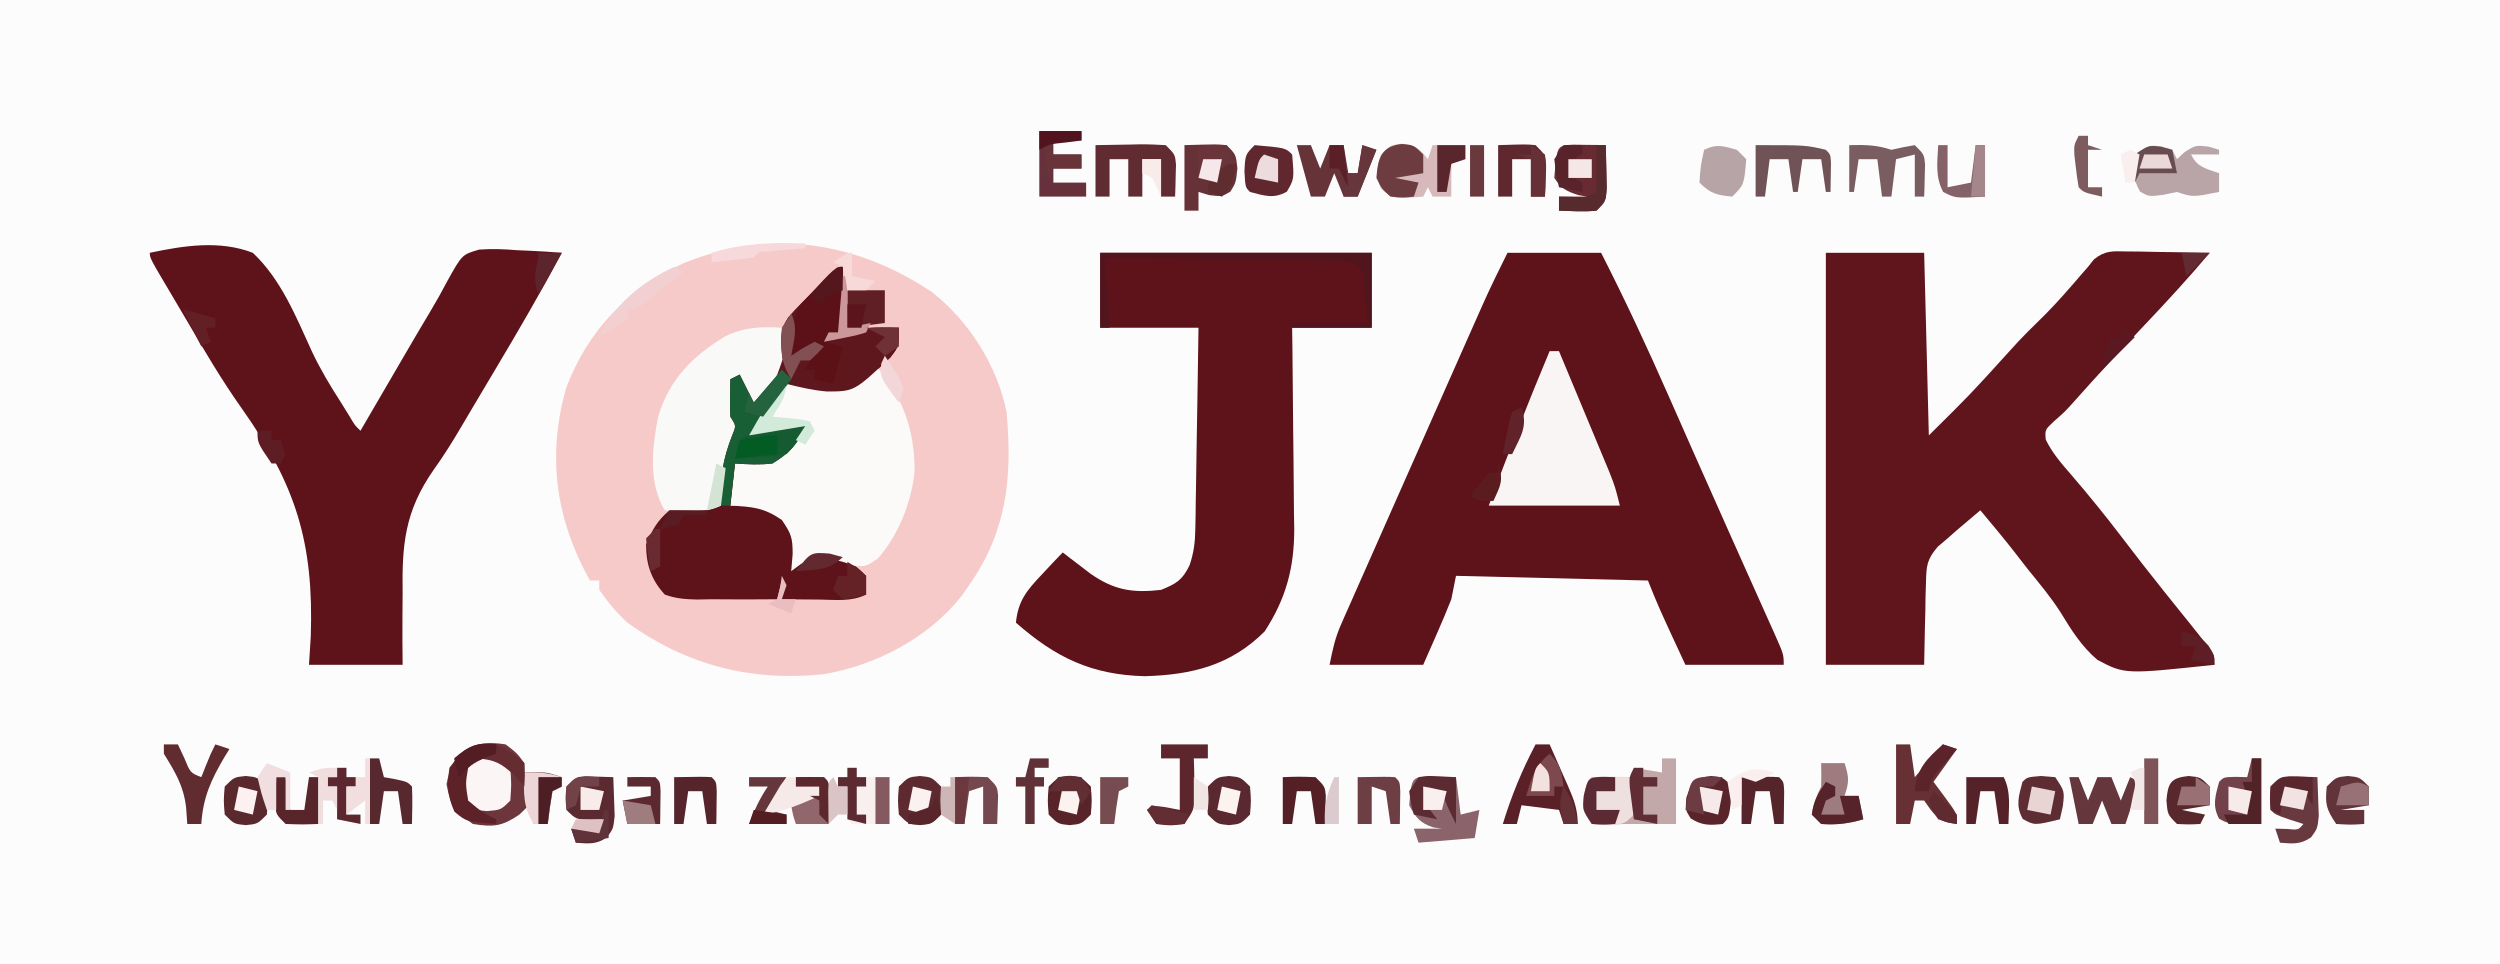 <?xml version="1.0" encoding="UTF-8"?>
<svg version="1.1" xmlns="http://www.w3.org/2000/svg" width="534" height="206">
<rect width="100%" height="100%" fill="#808080" stroke="none"/>
<path d="M0 0 C176.22 0 352.44 0 534 0 C534 67.98 534 135.96 534 206 C357.78 206 181.56 206 0 206 C0 138.02 0 70.04 0 0 Z " fill="#FDFCFC" transform="translate(0,0)"/>
<path d="M0 0 C7.937 6.24 13.962 15.745 15.941 25.629 C17.204 39.504 16.071 51.047 7.941 62.629 C7.127 63.793 7.127 63.793 6.297 64.98 C-0.717 73.874 -11.935 79.728 -23.059 81.629 C-38.525 83.283 -52.328 79.763 -65.059 70.629 C-67.459 68.395 -69.153 66.329 -71.059 63.629 C-71.059 62.969 -71.059 62.309 -71.059 61.629 C-71.719 61.629 -72.379 61.629 -73.059 61.629 C-80.35 48.549 -82.24 35.161 -78.16 20.578 C-73.571 8.29 -64.922 -0.689 -53.133 -6.117 C-34.812 -13.59 -16.452 -10.957 0 0 Z " fill="#F7CACA" transform="translate(199.059,62.371)"/>
<path d="M0 0 C6.6 0 13.2 0 20 0 C25.134 10.084 29.882 20.269 34.438 30.625 C35.123 32.177 35.808 33.729 36.494 35.281 C37.562 37.698 38.631 40.115 39.697 42.533 C42.313 48.457 44.951 54.371 47.598 60.281 C48.706 62.76 49.815 65.24 50.923 67.719 C51.639 69.319 52.357 70.919 53.076 72.519 C54.075 74.743 55.069 76.969 56.062 79.195 C56.362 79.858 56.661 80.521 56.969 81.204 C59 85.772 59 85.772 59 88 C52.07 88 45.14 88 38 88 C32.25 75.625 32.25 75.625 30 70 C9.705 69.505 9.705 69.505 -11 69 C-11.33 70.65 -11.66 72.3 -12 74 C-12.981 76.47 -13.986 78.887 -15.062 81.312 C-16.517 84.623 -16.517 84.623 -18 88 C-24.6 88 -31.2 88 -38 88 C-37.314 84.569 -36.835 82.284 -35.488 79.24 C-35.179 78.534 -34.87 77.829 -34.551 77.102 C-34.044 75.967 -34.044 75.967 -33.527 74.809 C-33.172 74.002 -32.817 73.196 -32.451 72.366 C-31.285 69.721 -30.111 67.079 -28.938 64.438 C-28.127 62.605 -27.317 60.771 -26.508 58.938 C-24.422 54.22 -22.331 49.504 -20.238 44.79 C-18.649 41.208 -17.064 37.625 -15.48 34.042 C-13.676 29.965 -11.869 25.889 -10.062 21.812 C-9.724 21.049 -9.386 20.286 -9.038 19.5 C-8.08 17.339 -7.121 15.179 -6.16 13.02 C-5.883 12.393 -5.605 11.767 -5.32 11.121 C-3.641 7.353 -1.848 3.696 0 0 Z " fill="#5E1219" transform="translate(322,54)"/>
<path d="M0 0 C6.93 0 13.86 0 21 0 C21.33 12.87 21.66 25.74 22 39 C30.987 30.104 30.987 30.104 39.359 20.859 C41.781 18.115 44.404 15.586 47.012 13.02 C49.619 10.371 52.044 7.587 54.457 4.762 C54.966 4.18 55.475 3.599 56 3 C56.417 2.475 56.834 1.949 57.264 1.408 C59.669 -0.542 61.257 -0.344 64.324 -0.293 C65.352 -0.283 66.38 -0.274 67.439 -0.264 C69.047 -0.226 69.047 -0.226 70.688 -0.188 C72.313 -0.167 72.313 -0.167 73.971 -0.146 C76.648 -0.111 79.324 -0.062 82 0 C77.558 5.271 72.935 10.317 68.188 15.312 C62.979 20.816 57.819 26.345 52.797 32.02 C51 34 51 34 48.703 36.012 C46.799 37.806 46.799 37.806 46.973 39.91 C48.402 42.818 50.311 44.992 52.438 47.438 C56.129 51.743 59.691 56.111 63.125 60.625 C66.104 64.534 69.109 68.418 72.188 72.25 C72.82 73.039 73.453 73.828 74.105 74.641 C75.419 76.277 76.735 77.912 78.051 79.547 C78.694 80.356 79.337 81.166 80 82 C80.578 82.722 81.155 83.444 81.75 84.188 C83 86 83 86 83 88 C63.865 90.038 63.865 90.038 58.008 86.95 C54.688 84.14 52.445 80.607 50.208 76.913 C48.111 73.593 45.589 70.612 43.125 67.562 C42.25 66.44 41.378 65.317 40.508 64.191 C38.074 61.068 35.55 58.029 33 55 C31.915 55.914 30.832 56.832 29.75 57.75 C29.147 58.26 28.543 58.771 27.922 59.297 C27.288 59.859 26.653 60.421 26 61 C25.313 61.583 24.626 62.167 23.918 62.768 C21.568 65.503 21.47 66.86 21.391 70.422 C21.342 71.959 21.342 71.959 21.293 73.527 C21.272 75.123 21.272 75.123 21.25 76.75 C21.206 78.368 21.206 78.368 21.16 80.02 C21.09 82.679 21.042 85.34 21 88 C14.07 88 7.14 88 0 88 C0 58.96 0 29.92 0 0 Z " fill="#60151C" transform="translate(390,54)"/>
<path d="M0 0 C19.14 0 38.28 0 58 0 C58 5.28 58 10.56 58 16 C52.39 16 46.78 16 41 16 C41.021 17.523 41.042 19.046 41.063 20.615 C41.136 26.299 41.182 31.983 41.22 37.667 C41.24 40.121 41.267 42.575 41.302 45.029 C41.351 48.569 41.373 52.108 41.391 55.648 C41.411 56.734 41.432 57.82 41.453 58.939 C41.456 67.286 39.701 73.859 35.125 80.875 C27.862 88.138 19.577 90.142 9.562 90.438 C-1.85 90.162 -9.512 86.461 -18 79 C-17.532 74.281 -15.651 72.082 -12.438 68.688 C-11.198 67.363 -11.198 67.363 -9.934 66.012 C-9.296 65.348 -8.657 64.684 -8 64 C-7.469 64.41 -6.938 64.82 -6.391 65.242 C-5.684 65.781 -4.978 66.32 -4.25 66.875 C-3.554 67.409 -2.858 67.942 -2.141 68.492 C2.919 72.056 6.88 72.699 13 72 C16.29 70.67 17.57 69.894 19.109 66.698 C20.007 63.978 20.274 61.878 20.319 59.026 C20.339 58.066 20.359 57.105 20.379 56.115 C20.391 55.091 20.402 54.067 20.414 53.012 C20.433 51.953 20.453 50.895 20.473 49.805 C20.532 46.432 20.579 43.06 20.625 39.688 C20.663 37.398 20.702 35.108 20.742 32.818 C20.84 27.212 20.919 21.606 21 16 C14.07 16 7.14 16 0 16 C0 10.72 0 5.44 0 0 Z " fill="#5E1219" transform="translate(235,54)"/>
<path d="M0 0 C7.254 -1.537 14.928 -2.739 22 0 C28.015 5.644 31.231 13.639 34.606 21.033 C36.404 24.86 38.524 28.39 40.812 31.938 C41.417 32.916 42.022 33.894 42.645 34.902 C43.834 36.904 43.834 36.904 45 38 C45.484 37.169 45.967 36.337 46.465 35.481 C48.285 32.354 50.109 29.229 51.934 26.104 C52.718 24.76 53.502 23.415 54.284 22.069 C56.154 18.854 58.036 15.648 59.952 12.459 C61.217 10.351 62.389 8.254 63.529 6.07 C66.692 0.383 66.692 0.383 70.335 -0.684 C73.077 -0.888 75.636 -0.791 78.375 -0.562 C79.302 -0.522 80.229 -0.481 81.184 -0.439 C83.461 -0.334 85.728 -0.186 88 0 C83.528 8.408 78.744 16.61 73.869 24.788 C72.632 26.864 71.398 28.941 70.164 31.02 C69.76 31.698 69.357 32.376 68.941 33.074 C68.133 34.434 67.328 35.796 66.528 37.16 C64.674 40.3 62.786 43.355 60.651 46.312 C54.437 55.234 53.85 62.309 54 72.812 C53.992 74.295 53.98 75.777 53.965 77.26 C53.929 80.843 53.966 84.414 54 88 C47.4 88 40.8 88 34 88 C34.125 86.015 34.25 84.03 34.379 81.984 C35.056 61.873 31.183 49.527 19.615 33.21 C15.384 27.231 11.688 20.964 8.003 14.638 C6.954 12.84 5.893 11.05 4.828 9.262 C0 1.132 0 1.132 0 0 Z " fill="#5E1219" transform="translate(32,54)"/>
<path d="M0 0 C0.027 1.771 0.046 3.542 0.062 5.312 C0.074 6.299 0.086 7.285 0.098 8.301 C0 11 0 11 -1 14 C0.974 14.095 0.974 14.095 2.688 13.5 C5.81 12.825 8.816 12.939 12 13 C12 17 12 17 10.164 19.359 C2.466 26.608 2.466 26.608 -3.375 26.625 C-6.399 26.359 -9.03 25.742 -12 25 C-14.31 28.3 -16.62 31.6 -19 35 C-17.515 34.505 -17.515 34.505 -16 34 C-14.606 33.933 -13.208 33.915 -11.812 33.938 C-10.554 33.958 -9.296 33.979 -8 34 C-9.507 37.836 -11.484 39.86 -15 42 C-17.761 42.328 -20.203 42.19 -23 42 C-23.33 44.97 -23.66 47.94 -24 51 C-22.175 50.845 -22.175 50.845 -20.312 50.688 C-16.597 50.661 -16.129 50.893 -13.062 53.438 C-12.382 54.283 -11.701 55.129 -11 56 C-10.505 56.495 -10.505 56.495 -10 57 C-9.959 59.333 -9.958 61.667 -10 64 C-9.464 63.484 -8.928 62.969 -8.375 62.438 C-6 61 -6 61 -3.062 61.062 C0.455 62.139 2.439 63.364 5 66 C5 67.32 5 68.64 5 70 C1.812 71.594 -1.629 71.102 -5.125 71.062 C-5.879 71.058 -6.633 71.053 -7.41 71.049 C-9.273 71.037 -11.137 71.019 -13 71 C-13 69.68 -13 68.36 -13 67 C-13.33 68.32 -13.66 69.64 -14 71 C-18.668 71.061 -23.332 71.044 -28 71 C-29.493 71.029 -29.493 71.029 -31.016 71.059 C-33.58 71.001 -35.59 70.883 -38 70 C-40.902 66.839 -42 63.565 -42 59.312 C-40.6 56.076 -39.73 54.34 -37 52 C-33.337 51.277 -29.728 51.071 -26 51 C-26.062 49.866 -26.124 48.731 -26.188 47.562 C-26.218 43.273 -25.113 39.849 -23.559 35.883 C-22.748 33.935 -22.748 33.935 -24 32 C-24.134 29.328 -24.043 26.677 -24 24 C-23.34 23.67 -22.68 23.34 -22 23 C-21.01 24.98 -20.02 26.96 -19 29 C-14.634 25.111 -14.634 25.111 -12.848 19.812 C-12.919 19.07 -12.989 18.328 -13.062 17.562 C-13.284 14.611 -13.229 13.367 -11.641 10.824 C-9.839 8.78 -7.972 6.878 -6 5 C-5.041 4 -4.083 3 -3.125 2 C-1 0 -1 0 0 0 Z " fill="#5E131A" transform="translate(180,57)"/>
<path d="M0 0 C5.905 6.719 8.43 14.053 8.348 22.879 C7.613 29.474 4.899 36.271 0.5 41.312 C-2 43 -2 43 -4.438 42.875 C-5.283 42.586 -6.129 42.297 -7 42 C-11.558 40.854 -11.558 40.854 -15.875 42.438 C-16.576 42.953 -17.277 43.469 -18 44 C-17.897 42.783 -17.794 41.566 -17.688 40.312 C-17.706 36.868 -17.956 36.064 -20 33.062 C-23.87 30.402 -26.353 30.236 -31 30 C-30.505 25.545 -30.505 25.545 -30 21 C-28.804 20.938 -27.608 20.876 -26.375 20.812 C-21.565 20.231 -19.387 18.387 -16 15 C-15.67 14.34 -15.34 13.68 -15 13 C-18.96 13.66 -22.92 14.32 -27 15 C-24.616 10.658 -22.219 6.794 -19 3 C-18.163 3.238 -18.163 3.238 -17.309 3.48 C-13.22 4.401 -9.157 4.517 -5 4 C-1.913 2.205 -1.913 2.205 0 0 Z " fill="#FBFAF9" transform="translate(187,78)"/>
<path d="M0 0 C0.847 3.075 1.305 5.812 1 9 C-0.944 12.1 -3.308 14.537 -6 17 C-7.333 15 -8.667 13 -10 11 C-10.237 16.113 -10.237 16.113 -9.312 21.062 C-8.869 23.813 -10.071 25.615 -11.238 28.055 C-12.078 30.2 -12.345 32.086 -12.562 34.375 C-12.779 36.169 -12.779 36.169 -13 38 C-15.525 39.262 -17.312 39.099 -20.125 39.062 C-21.035 39.053 -21.945 39.044 -22.883 39.035 C-23.581 39.024 -24.28 39.012 -25 39 C-28.583 33.052 -27.689 25.568 -26.418 18.984 C-23.964 10.961 -19.186 6.165 -12.105 1.844 C-8.074 -0.122 -4.415 -0.27 0 0 Z " fill="#F9FAF8" transform="translate(167,70)"/>
<path d="M0 0 C0.027 1.771 0.046 3.542 0.062 5.312 C0.074 6.299 0.086 7.285 0.098 8.301 C0 11 0 11 -1 14 C0.974 14.095 0.974 14.095 2.688 13.5 C5.81 12.825 8.816 12.939 12 13 C12 17 12 17 10.164 19.359 C2.466 26.608 2.466 26.608 -3.375 26.625 C-6.399 26.359 -9.03 25.742 -12 25 C-14.31 28.3 -16.62 31.6 -19 35 C-17.515 34.505 -17.515 34.505 -16 34 C-14.606 33.933 -13.208 33.915 -11.812 33.938 C-10.554 33.958 -9.296 33.979 -8 34 C-9.507 37.836 -11.484 39.86 -15 42 C-17.761 42.328 -20.203 42.19 -23 42 C-23.33 44.97 -23.66 47.94 -24 51 C-24.66 51 -25.32 51 -26 51 C-26.31 45.308 -25.64 41.193 -23.559 35.883 C-22.748 33.935 -22.748 33.935 -24 32 C-24.134 29.328 -24.043 26.677 -24 24 C-23.34 23.67 -22.68 23.34 -22 23 C-21.01 24.98 -20.02 26.96 -19 29 C-14.634 25.111 -14.634 25.111 -12.848 19.812 C-12.919 19.07 -12.989 18.328 -13.062 17.562 C-13.284 14.611 -13.229 13.367 -11.641 10.824 C-9.839 8.78 -7.972 6.878 -6 5 C-5.041 4 -4.083 3 -3.125 2 C-1 0 -1 0 0 0 Z " fill="#5E171D" transform="translate(180,57)"/>
<path d="M0 0 C0.66 0 1.32 0 2 0 C3.694 4.055 5.385 8.112 7.072 12.17 C7.646 13.55 8.221 14.929 8.798 16.308 C9.627 18.293 10.452 20.279 11.277 22.266 C11.775 23.46 12.272 24.654 12.785 25.884 C14 29 14 29 15 33 C5.76 33 -3.48 33 -13 33 C-8.898 21.894 -4.569 10.921 0 0 Z " fill="#FAF5F5" transform="translate(331,75)"/>
<path d="M0 0 C2.438 1.875 2.438 1.875 4 4 C4 4.66 4 5.32 4 6 C5.145 5.969 5.145 5.969 6.312 5.938 C9 6 9 6 12 7 C12 7.66 12 8.32 12 9 C11.01 9.495 11.01 9.495 10 10 C9.593 12.322 9.256 14.657 9 17 C8.01 17 7.02 17 6 17 C5.67 15.68 5.34 14.36 5 13 C4.319 13.66 3.639 14.32 2.938 15 C-0.763 17.519 -2.603 17.707 -7 17 C-10.692 14.408 -11.829 12.959 -12.625 8.5 C-11.339 1.301 -7.037 -1.152 0 0 Z " fill="#6C363C" transform="translate(108,159)"/>
<path d="M0 0 C0.99 0 1.98 0 3 0 C3 4.62 3 9.24 3 14 C-0.667 14 -4.333 14 -8 14 C-9.176 14.062 -10.351 14.124 -11.562 14.188 C-13.264 14.095 -13.264 14.095 -15 14 C-17 11 -17 11 -16.688 7.875 C-16 5 -16 5 -15 4 C-13.481 3.928 -11.958 3.916 -10.438 3.938 C-9.611 3.947 -8.785 3.956 -7.934 3.965 C-7.296 3.976 -6.657 3.988 -6 4 C-6 3.34 -6 2.68 -6 2 C-3.03 2.495 -3.03 2.495 0 3 C0 2.01 0 1.02 0 0 Z " fill="#C2A8A9" transform="translate(355,162)"/>
<path d="M0 0 C0.66 0.66 1.32 1.32 2 2 C-0.64 5.63 -3.28 9.26 -6 13 C-5.01 12.67 -4.02 12.34 -3 12 C-1.606 11.933 -0.208 11.915 1.188 11.938 C3.075 11.968 3.075 11.968 5 12 C3.493 15.836 1.516 17.86 -2 20 C-4.761 20.328 -7.203 20.19 -10 20 C-10.33 22.97 -10.66 25.94 -11 29 C-11.66 29 -12.32 29 -13 29 C-13.31 23.308 -12.64 19.193 -10.559 13.883 C-9.748 11.935 -9.748 11.935 -11 10 C-11.134 7.328 -11.043 4.677 -11 2 C-10.34 1.67 -9.68 1.34 -9 1 C-8.01 2.98 -7.02 4.96 -6 7 C-4.02 4.69 -2.04 2.38 0 0 Z " fill="#195F35" transform="translate(167,79)"/>
<path d="M0 0 C2.955 0.36 3.751 1.025 5.562 3.312 C5.893 2.322 6.223 1.333 6.562 0.312 C8.873 0.312 11.182 0.312 13.562 0.312 C13.562 1.302 13.562 2.292 13.562 3.312 C12.572 3.312 11.582 3.312 10.562 3.312 C10.562 5.952 10.562 8.592 10.562 11.312 C9.242 11.312 7.923 11.312 6.562 11.312 C6.232 10.652 5.902 9.992 5.562 9.312 C5.232 9.973 4.902 10.633 4.562 11.312 C-1.863 11.797 -1.863 11.797 -4.438 9.625 C-5.701 6.704 -5.458 5.295 -4.438 2.312 C-2.438 0.312 -2.438 0.312 0 0 Z " fill="#D7B8BB" transform="translate(299.438,30.688)"/>
<path d="M0 0 C0.784 0.247 1.567 0.495 2.375 0.75 C2.705 1.41 3.035 2.07 3.375 2.75 C3.932 2.234 4.489 1.719 5.062 1.188 C7.375 -0.25 7.375 -0.25 10.125 0.062 C11.239 0.403 11.239 0.403 12.375 0.75 C12.375 1.08 12.375 1.41 12.375 1.75 C10.395 1.75 8.415 1.75 6.375 1.75 C7.767 4.534 9.531 4.729 12.375 5.75 C12.375 7.07 12.375 8.39 12.375 9.75 C6.75 10.875 6.75 10.875 3.375 9.75 C2.385 9.956 1.395 10.162 0.375 10.375 C-2.625 10.75 -2.625 10.75 -4.5 9.688 C-6.117 6.902 -6.028 4.907 -5.625 1.75 C-2.625 -0.25 -2.625 -0.25 0 0 Z " fill="#B9A5A8" transform="translate(461.625,31.25)"/>
<path d="M0 0 C2.051 0.033 4.102 0.065 6.152 0.098 C6.482 2.738 6.812 5.378 7.152 8.098 C8.472 7.768 9.792 7.438 11.152 7.098 C10.822 9.078 10.492 11.058 10.152 13.098 C4.212 13.593 4.212 13.593 -1.848 14.098 C-2.178 13.108 -2.508 12.118 -2.848 11.098 C-0.868 11.098 1.112 11.098 3.152 11.098 C2.554 11.015 1.956 10.933 1.34 10.848 C-1.555 9.855 -2.428 8.788 -3.848 6.098 C-3.297 0.174 -3.297 0.174 0 0 Z " fill="#8A646A" transform="translate(304.848,165.902)"/>
<path d="M0 0 C0.99 0 1.98 0 3 0 C4.007 2.268 5.006 4.539 6 6.812 C6.286 7.455 6.572 8.098 6.867 8.76 C8.137 11.678 9 13.783 9 17 C8.01 17 7.02 17 6 17 C5.67 16.01 5.34 15.02 5 14 C2.36 13.67 -0.28 13.34 -3 13 C-3.33 14.32 -3.66 15.64 -4 17 C-4.99 17 -5.98 17 -7 17 C-5.167 11.001 -2.927 5.551 0 0 Z " fill="#592027" transform="translate(328,159)"/>
<path d="M0 0 C1.236 0.017 1.236 0.017 2.496 0.035 C3.322 0.044 4.149 0.053 5 0.062 C5.638 0.074 6.276 0.086 6.934 0.098 C6.987 2.056 7.026 4.014 7.059 5.973 C7.082 7.063 7.105 8.154 7.129 9.277 C6.934 12.098 6.934 12.098 4.934 14.098 C2.245 14.368 -0.358 14.185 -3.066 14.098 C-3.066 13.108 -3.066 12.118 -3.066 11.098 C-1.086 11.098 0.894 11.098 2.934 11.098 C2.036 10.943 2.036 10.943 1.121 10.785 C-1.489 9.965 -2.561 9.395 -4.066 7.098 C-3.512 0.166 -3.512 0.166 0 0 Z " fill="#682B32" transform="translate(336.066,30.902)"/>
<path d="M0 0 C0.027 1.771 0.046 3.542 0.062 5.312 C0.074 6.299 0.086 7.285 0.098 8.301 C0 11 0 11 -1 14 C-2.523 15.387 -2.523 15.387 -4.375 16.688 C-4.981 17.124 -5.587 17.561 -6.211 18.012 C-8 19 -8 19 -11 19 C-11.298 13.927 -11.137 11.047 -8 7 C-1.528 0 -1.528 0 0 0 Z " fill="#5C1119" transform="translate(180,57)"/>
<path d="M0 0 C6.836 -0.195 6.836 -0.195 9 0 C11 2 11 2 11.312 4.938 C11 8 11 8 9.812 9.938 C8 11 8 11 5.312 10.688 C4.549 10.461 3.786 10.234 3 10 C3 11.32 3 12.64 3 14 C2.01 14 1.02 14 0 14 C0 9.38 0 4.76 0 0 Z " fill="#673237" transform="translate(253,31)"/>
<path d="M0 0 C2.459 -0.054 4.916 -0.094 7.375 -0.125 C8.423 -0.15 8.423 -0.15 9.492 -0.176 C11.329 -0.193 13.166 -0.103 15 0 C17 2 17 2 17.195 4.164 C17.172 4.976 17.149 5.788 17.125 6.625 C17.107 7.442 17.089 8.26 17.07 9.102 C17.047 9.728 17.024 10.355 17 11 C16.01 11 15.02 11 14 11 C14 8.36 14 5.72 14 3 C12.68 3 11.36 3 10 3 C10 5.64 10 8.28 10 11 C9.01 11 8.02 11 7 11 C7 8.36 7 5.72 7 3 C5.68 3 4.36 3 3 3 C3 5.64 3 8.28 3 11 C2.01 11 1.02 11 0 11 C0 7.37 0 3.74 0 0 Z " fill="#602B31" transform="translate(234,31)"/>
<path d="M0 0 C0.99 0 1.98 0 3 0 C3.33 2.31 3.66 4.62 4 7 C5.98 4.69 7.96 2.38 10 0 C10.99 0.33 11.98 0.66 13 1 C10.525 4.465 10.525 4.465 8 8 C9.238 9.671 9.238 9.671 10.5 11.375 C13 14.75 13 14.75 13 17 C10.129 16.604 9.211 16.268 7.375 13.938 C6.921 13.298 6.468 12.659 6 12 C5.34 12 4.68 12 4 12 C3.67 13.65 3.34 15.3 3 17 C2.01 17 1.02 17 0 17 C0 11.39 0 5.78 0 0 Z " fill="#673034" transform="translate(405,159)"/>
<path d="M0 0 C19.14 0 38.28 0 58 0 C58 5.28 58 10.56 58 16 C52.39 16 46.78 16 41 16 C41 15.67 41 15.34 41 15 C46.28 15 51.56 15 57 15 C56.876 13.226 56.752 11.453 56.625 9.625 C56.521 8.128 56.521 8.128 56.414 6.602 C56.236 3.845 56.236 3.845 54 2 C51.656 1.669 51.656 1.669 48.908 1.681 C47.847 1.661 46.786 1.641 45.693 1.621 C43.969 1.604 43.969 1.604 42.211 1.586 C41.037 1.567 39.864 1.547 38.655 1.527 C34.895 1.467 31.135 1.421 27.375 1.375 C24.831 1.337 22.286 1.298 19.742 1.258 C13.495 1.162 7.248 1.078 1 1 C1.33 5.95 1.66 10.9 2 16 C1.34 16 0.68 16 0 16 C0 10.72 0 5.44 0 0 Z " fill="#51151D" transform="translate(235,54)"/>
<path d="M0 0 C2.018 0.065 4.036 0.13 6.055 0.195 C6.136 1.965 6.194 3.737 6.242 5.508 C6.277 6.494 6.312 7.48 6.348 8.496 C6.055 11.195 6.055 11.195 4.711 13.039 C2.445 14.621 0.752 14.414 -1.945 14.195 C-2.275 13.205 -2.605 12.215 -2.945 11.195 C-2.141 11.216 -1.337 11.237 -0.508 11.258 C1.988 11.492 1.988 11.492 3.055 10.195 C2.085 9.886 1.116 9.577 0.117 9.258 C-2.945 8.195 -2.945 8.195 -3.945 7.195 C-4.133 4.758 -4.133 4.758 -3.945 2.195 C-1.945 0.195 -1.945 0.195 0 0 Z " fill="#68393F" transform="translate(488.945,165.805)"/>
<path d="M0 0 C2.018 0.065 4.036 0.13 6.055 0.195 C6.136 1.965 6.194 3.737 6.242 5.508 C6.277 6.494 6.312 7.48 6.348 8.496 C6.055 11.195 6.055 11.195 4.711 13.039 C2.445 14.621 0.752 14.414 -1.945 14.195 C-2.275 13.205 -2.605 12.215 -2.945 11.195 C-0.965 11.195 1.015 11.195 3.055 11.195 C3.385 10.535 3.715 9.875 4.055 9.195 C3.106 9.237 2.157 9.278 1.18 9.32 C-1.945 9.195 -1.945 9.195 -3.945 7.195 C-4.195 4.695 -4.195 4.695 -3.945 2.195 C-1.945 0.195 -1.945 0.195 0 0 Z " fill="#5B2A30" transform="translate(124.945,165.805)"/>
<path d="M0 0 C3 0.25 3 0.25 5 2.25 C5.25 5.75 5.25 5.75 5 9.25 C3 11.25 3 11.25 0 11.5 C-3 11.25 -3 11.25 -5 9.25 C-5.25 5.75 -5.25 5.75 -5 2.25 C-3 0.25 -3 0.25 0 0 Z " fill="#FBF5F6" transform="translate(104,161.75)"/>
<path d="M0 0 C0.99 0 1.98 0 3 0 C3.66 1.65 4.32 3.3 5 5 C5.66 3.35 6.32 1.7 7 0 C7.99 0 8.98 0 10 0 C10.33 1.98 10.66 3.96 11 6 C11.66 6 12.32 6 13 6 C13.33 4.02 13.66 2.04 14 0 C14.99 0.33 15.98 0.66 17 1 C15.68 4.3 14.36 7.6 13 11 C12.01 11 11.02 11 10 11 C9.34 9.35 8.68 7.7 8 6 C7.34 7.65 6.68 9.3 6 11 C5.01 11 4.02 11 3 11 C2.01 7.37 1.02 3.74 0 0 Z " fill="#663338" transform="translate(277,31)"/>
<path d="M0 0 C2.051 0.033 4.102 0.065 6.152 0.098 C7.534 2.86 7.343 5.045 7.152 8.098 C5.152 10.098 5.152 10.098 1.652 10.41 C-0.08 10.255 -0.08 10.255 -1.848 10.098 C-3.848 7.098 -3.848 7.098 -3.535 3.973 C-2.618 0.138 -2.618 0.138 0 0 Z " fill="#EDE0DF" transform="translate(341.848,165.902)"/>
<path d="M0 0 C0.66 0 1.32 0 2 0 C2 4.62 2 9.24 2 14 C-5 14 -5 14 -7 12.875 C-8.511 10.042 -7.788 8.02 -7 5 C-6 4 -6 4 -3.438 3.938 C-2.231 3.968 -2.231 3.968 -1 4 C-0.67 2.68 -0.34 1.36 0 0 Z " fill="#734149" transform="translate(481,162)"/>
<path d="M0 0 C0.66 0 1.32 0 2 0 C2 0.66 2 1.32 2 2 C4.31 2 6.62 2 9 2 C9 5.3 9 8.6 9 12 C2.848 12.098 2.848 12.098 1 12 C0 11 0 11 -0.062 7.438 C-0.042 6.303 -0.021 5.169 0 4 C-0.66 4 -1.32 4 -2 4 C-2 3.34 -2 2.68 -2 2 C-1.34 2 -0.68 2 0 2 C0 1.34 0 0.68 0 0 Z " fill="#F8EFEF" transform="translate(181,164)"/>
<path d="M0 0 C2.97 0 5.94 0 9 0 C9 0.66 9 1.32 9 2 C7.02 2 5.04 2 3 2 C3 2.99 3 3.98 3 5 C4.98 5 6.96 5 9 5 C9 5.99 9 6.98 9 8 C7.02 8 5.04 8 3 8 C3 8.99 3 9.98 3 11 C5.31 11 7.62 11 10 11 C10 11.99 10 12.98 10 14 C6.7 14 3.4 14 0 14 C0 9.38 0 4.76 0 0 Z " fill="#66313A" transform="translate(222,28)"/>
<path d="M0 0 C6.577 0.577 6.577 0.577 8 2 C8.454 7.218 8.454 7.218 6.875 9.938 C4.048 11.539 2.051 10.796 -1 10 C-2 9 -2 9 -2.188 5.562 C-2 2 -2 2 0 0 Z " fill="#60282E" transform="translate(268,31)"/>
<path d="M0 0 C1.65 0 3.3 0 5 0 C5.934 3.01 6.044 3.867 5 7 C5.99 7 6.98 7 8 7 C8.33 8.65 8.66 10.3 9 12 C5.928 12.91 3.203 13.253 0 13 C-0.66 12.34 -1.32 11.68 -2 11 C-1.646 8.737 -1.025 7.049 0 5 C0.04 3.334 0.044 1.666 0 0 Z " fill="#9E7B7E" transform="translate(389,163)"/>
<path d="M0 0 C3.3 0 6.6 0 10 0 C10 0.99 10 1.98 10 3 C9.01 3 8.02 3 7 3 C7.023 3.759 7.046 4.519 7.07 5.301 C7.097 6.792 7.097 6.792 7.125 8.312 C7.148 9.299 7.171 10.285 7.195 11.301 C7 14 7 14 5 17 C2 17.375 2 17.375 -1 17 C-1.66 16.01 -2.32 15.02 -3 14 C-1 13 -1 13 4 14 C4 10.37 4 6.74 4 3 C2.68 3 1.36 3 0 3 C0 2.01 0 1.02 0 0 Z " fill="#5D262D" transform="translate(248,159)"/>
<path d="M0 0 C0.66 0.66 1.32 1.32 2 2 C1.545 7.455 1.545 7.455 -1 10 C-4.297 9.67 -5.623 9.377 -8 7 C-7.75 3.438 -7.75 3.438 -7 0 C-4.294 -1.353 -2.867 -0.788 0 0 Z " fill="#B6A4A6" transform="translate(371,32)"/>
<path d="M0 0 C1.011 0.083 2.021 0.165 3.062 0.25 C5.062 3.25 5.062 3.25 4.688 6.438 C4.481 7.366 4.275 8.294 4.062 9.25 C-1.349 10.573 -1.349 10.573 -3.875 9.188 C-5.451 6.314 -4.743 4.336 -3.938 1.25 C-2.938 0.25 -2.938 0.25 0 0 Z " fill="#5E2D34" transform="translate(435.938,165.75)"/>
<path d="M0 0 C2.5 0.25 2.5 0.25 4.5 2.25 C3.923 8.827 3.923 8.827 2.5 10.25 C-0.334 10.548 -1.938 10.606 -4.375 9.062 C-5.5 7.25 -5.5 7.25 -5.312 4.688 C-4.228 1.435 -3.478 0.348 0 0 Z " fill="#59252B" transform="translate(365.5,165.75)"/>
<path d="M0 0 C2.5 0.25 2.5 0.25 4.5 2.25 C4.75 5.25 4.75 5.25 4.5 8.25 C2.5 10.25 2.5 10.25 0 10.5 C-2.5 10.25 -2.5 10.25 -4.5 8.25 C-4.75 5.25 -4.75 5.25 -4.5 2.25 C-2.5 0.25 -2.5 0.25 0 0 Z " fill="#5A282F" transform="translate(262.5,165.75)"/>
<path d="M0 0 C2.5 0.25 2.5 0.25 4.5 2.25 C4.75 5.25 4.75 5.25 4.5 8.25 C2.5 10.25 2.5 10.25 0 10.5 C-2.5 10.25 -2.5 10.25 -4.5 8.25 C-4.75 5.25 -4.75 5.25 -4.5 2.25 C-2.5 0.25 -2.5 0.25 0 0 Z " fill="#582429" transform="translate(228.5,165.75)"/>
<path d="M0 0 C2.5 0.25 2.5 0.25 4.5 2.25 C4.75 5.25 4.75 5.25 4.5 8.25 C2.5 10.25 2.5 10.25 0 10.5 C-2.5 10.25 -2.5 10.25 -4.5 8.25 C-4.75 5.25 -4.75 5.25 -4.5 2.25 C-2.5 0.25 -2.5 0.25 0 0 Z " fill="#59292E" transform="translate(52.5,165.75)"/>
<path d="M0 0 C2.5 0.25 2.5 0.25 4.5 2.25 C4.75 5.25 4.75 5.25 4.5 8.25 C2.5 10.25 2.5 10.25 0 10.5 C-2.5 10.25 -2.5 10.25 -4.5 8.25 C-4.75 5.25 -4.75 5.25 -4.5 2.25 C-2.5 0.25 -2.5 0.25 0 0 Z " fill="#5E2A32" transform="translate(196.5,165.75)"/>
<path d="M0 0 C0.99 0 1.98 0 3 0 C3.454 0.969 3.908 1.939 4.375 2.938 C5.658 6.071 5.658 6.071 8 7 C8.309 6.216 8.619 5.433 8.938 4.625 C10 2 10 2 11 0 C11.99 0.33 12.98 0.66 14 1 C13.651 1.568 13.301 2.137 12.941 2.723 C10.074 7.588 8.361 11.35 8 17 C7.01 17 6.02 17 5 17 C4.918 15.824 4.835 14.649 4.75 13.438 C4.203 8.837 2.421 5.905 0 2 C0 1.34 0 0.68 0 0 Z " fill="#602C30" transform="translate(35,159)"/>
<path d="M0 0 C2.5 0.25 2.5 0.25 4.5 2.25 C4.5 3.57 4.5 4.89 4.5 6.25 C2.52 6.58 0.54 6.91 -1.5 7.25 C0.15 7.58 1.8 7.91 3.5 8.25 C3.17 9.24 2.84 10.23 2.5 11.25 C0.188 11.5 0.188 11.5 -2.5 11.25 C-4.375 9.562 -4.375 9.562 -5.5 7.25 C-5.207 3.141 -4.496 0.45 0 0 Z " fill="#6D3C41" transform="translate(299.5,30.75)"/>
<path d="M0 0 C6.055 -0.195 6.055 -0.195 8 0 C10 2 10 2 10.195 4.164 C10.172 4.976 10.149 5.788 10.125 6.625 C10.107 7.442 10.089 8.26 10.07 9.102 C10.036 10.041 10.036 10.041 10 11 C9.01 11 8.02 11 7 11 C7 8.36 7 5.72 7 3 C5.68 3 4.36 3 3 3 C3 5.64 3 8.28 3 11 C2.01 11 1.02 11 0 11 C0 7.37 0 3.74 0 0 Z " fill="#5E282E" transform="translate(320,31)"/>
<path d="M0 0 C0.66 0 1.32 0 2 0 C2.66 1.65 3.32 3.3 4 5 C4.66 3.35 5.32 1.7 6 0 C6.99 0 7.98 0 9 0 C9.66 1.65 10.32 3.3 11 5 C11.66 3.35 12.32 1.7 13 0 C13.66 0.33 14.32 0.66 15 1 C14.01 3.97 13.02 6.94 12 10 C11.01 10 10.02 10 9 10 C8.34 8.35 7.68 6.7 7 5 C6.34 6.65 5.68 8.3 5 10 C4.01 10 3.02 10 2 10 C1.34 6.7 0.68 3.4 0 0 Z " fill="#65363C" transform="translate(442,166)"/>
<path d="M0 0 C3.343 -0.074 5.804 -0.065 9 1 C10.268 0.722 10.268 0.722 11.562 0.438 C12.769 0.221 12.769 0.221 14 0 C16 2 16 2 16.195 4.164 C16.172 4.976 16.149 5.788 16.125 6.625 C16.107 7.442 16.089 8.26 16.07 9.102 C16.047 9.728 16.024 10.355 16 11 C15.34 11 14.68 11 14 11 C14 8.03 14 5.06 14 2 C12.68 2.33 11.36 2.66 10 3 C9.67 5.64 9.34 8.28 9 11 C8.34 11 7.68 11 7 11 C6.67 8.36 6.34 5.72 6 3 C4.68 3 3.36 3 2 3 C1.67 5.31 1.34 7.62 1 10 C0.67 10 0.34 10 0 10 C0 6.7 0 3.4 0 0 Z " fill="#7A5D60" transform="translate(395,31)"/>
<path d="M0 0 C2.5 0.25 2.5 0.25 4.5 2.25 C4.5 3.57 4.5 4.89 4.5 6.25 C2.52 6.58 0.54 6.91 -1.5 7.25 C0.15 7.25 1.8 7.25 3.5 7.25 C3.5 8.24 3.5 9.23 3.5 10.25 C0.625 10.438 0.625 10.438 -2.5 10.25 C-4.649 7.026 -4.883 5.983 -4.5 2.25 C-2.5 0.25 -2.5 0.25 0 0 Z " fill="#623338" transform="translate(501.5,165.75)"/>
<path d="M0 0 C0 0.66 0 1.32 0 2 C-1.207 2.464 -1.207 2.464 -2.438 2.938 C-4.891 3.763 -4.891 3.763 -6 5 C-6.584 8.373 -6.584 8.373 -6 12 C-3.115 14.424 -3.115 14.424 0 16 C0 16.33 0 16.66 0 17 C-6.382 16.518 -6.382 16.518 -8.938 14.375 C-10.459 10.974 -10.517 8.687 -10 5 C-7.026 1.006 -5.051 -0.722 0 0 Z " fill="#5C2228" transform="translate(106,159)"/>
<path d="M0 0 C2.5 0.25 2.5 0.25 4.5 2.25 C4.5 3.57 4.5 4.89 4.5 6.25 C2.52 6.58 0.54 6.91 -1.5 7.25 C0.15 7.58 1.8 7.91 3.5 8.25 C3.17 8.91 2.84 9.57 2.5 10.25 C0.125 10.375 0.125 10.375 -2.5 10.25 C-4.5 8.25 -4.5 8.25 -4.75 5.25 C-4.436 1.483 -3.837 0.384 0 0 Z " fill="#59282C" transform="translate(467.5,165.75)"/>
<path d="M0 0 C-1.152 2.468 -2.048 4.048 -4 6 C-6.602 6.414 -6.602 6.414 -9.625 6.625 C-10.628 6.7 -11.631 6.775 -12.664 6.852 C-13.82 6.925 -13.82 6.925 -15 7 C-14.66 5.109 -14.66 5.109 -14 3 C-9.248 -0.245 -5.538 -0.286 0 0 Z " fill="#155A30" transform="translate(172,91)"/>
<path d="M0 0 C2 -0.043 4 -0.041 6 0 C7 1 7 1 7.098 3.066 C7.086 3.89 7.074 4.714 7.062 5.562 C7.053 6.389 7.044 7.215 7.035 8.066 C7.024 8.704 7.012 9.343 7 10 C4.69 10 2.38 10 0 10 C-0.33 8.35 -0.66 6.7 -1 5 C0.98 4.67 2.96 4.34 5 4 C5 3.34 5 2.68 5 2 C3.35 2 1.7 2 0 2 C0 1.34 0 0.68 0 0 Z " fill="#5C2930" transform="translate(134,166)"/>
<path d="M0 0 C10.778 0 10.778 0 15 1 C16 2 16 2 16.098 3.848 C16.065 5.898 16.033 7.949 16 10 C15.67 10 15.34 10 15 10 C14.67 7.69 14.34 5.38 14 3 C12.68 3 11.36 3 10 3 C9.67 5.31 9.34 7.62 9 10 C8.67 10 8.34 10 8 10 C7.67 7.69 7.34 5.38 7 3 C5.68 3 4.36 3 3 3 C2.67 5.64 2.34 8.28 2 11 C1.34 11 0.68 11 0 11 C0 7.37 0 3.74 0 0 Z " fill="#705357" transform="translate(375,31)"/>
<path d="M0 0 C2 -0.043 4 -0.041 6 0 C7 1 7 1 7.098 3.066 C7.086 3.89 7.074 4.714 7.062 5.562 C7.053 6.389 7.044 7.215 7.035 8.066 C7.024 8.704 7.012 9.343 7 10 C4.69 10 2.38 10 0 10 C-0.625 8.125 -0.625 8.125 -1 6 C-0.34 5.34 0.32 4.68 1 4 C2.32 4 3.64 4 5 4 C5 3.34 5 2.68 5 2 C3.35 2 1.7 2 0 2 C0 1.34 0 0.68 0 0 Z " fill="#91676C" transform="translate(170,166)"/>
<path d="M0 0 C2.64 0 5.28 0 8 0 C8 2.31 8 4.62 8 7 C5.36 7.33 2.72 7.66 0 8 C0 5.36 0 2.72 0 0 Z " fill="#5F1F25" transform="translate(181,62)"/>
<path d="M0 0 C6.152 -0.098 6.152 -0.098 8 0 C9 1 9 1 9.098 3.066 C9.086 3.89 9.074 4.714 9.062 5.562 C9.053 6.389 9.044 7.215 9.035 8.066 C9.024 8.704 9.012 9.343 9 10 C8.34 10 7.68 10 7 10 C6.67 7.69 6.34 5.38 6 3 C5.01 2.67 4.02 2.34 3 2 C3 4.64 3 7.28 3 10 C2.01 10 1.02 10 0 10 C0 6.7 0 3.4 0 0 Z " fill="#6D3F44" transform="translate(290,166)"/>
<path d="M0 0 C3.375 -0.125 3.375 -0.125 7 0 C9 2 9 2 9.195 3.945 C9.13 5.964 9.065 7.982 9 10 C8.01 10 7.02 10 6 10 C6 7.36 6 4.72 6 2 C5.01 2.33 4.02 2.66 3 3 C2.67 5.31 2.34 7.62 2 10 C1.34 10 0.68 10 0 10 C0 6.7 0 3.4 0 0 Z " fill="#75484F" transform="translate(204,166)"/>
<path d="M0 0 C0.66 0 1.32 0 2 0 C2.33 1.32 2.66 2.64 3 4 C3.804 4.144 4.609 4.289 5.438 4.438 C8 5 8 5 9 6 C9.141 8.671 9.042 11.324 9 14 C8.34 14 7.68 14 7 14 C6.67 11.69 6.34 9.38 6 7 C5.01 7 4.02 7 3 7 C2.67 9.31 2.34 11.62 2 14 C1.34 14 0.68 14 0 14 C0 9.38 0 4.76 0 0 Z " fill="#57282D" transform="translate(79,162)"/>
<path d="M0 0 C3.044 -0.082 5.072 0.024 8 1 C8 1.66 8 2.32 8 3 C7.01 3.495 7.01 3.495 6 4 C5.593 6.322 5.256 8.657 5 11 C4.01 11 3.02 11 2 11 C-0.326 7.366 -0.163 4.229 0 0 Z " fill="#EED5D7" transform="translate(112,165)"/>
<path d="M0 0 C0.66 0 1.32 0 2 0 C2 2.97 2 5.94 2 9 C3.65 8.67 5.3 8.34 7 8 C7.33 5.36 7.66 2.72 8 0 C8.66 0 9.32 0 10 0 C10 3.63 10 7.26 10 11 C3.692 11.357 3.692 11.357 1.062 10 C-0.673 6.734 -0.18 3.656 0 0 Z " fill="#856267" transform="translate(414,31)"/>
<path d="M0 0 C6.152 -0.098 6.152 -0.098 8 0 C9 1 9 1 9.098 3.066 C9.086 3.89 9.074 4.714 9.062 5.562 C9.053 6.389 9.044 7.215 9.035 8.066 C9.024 8.704 9.012 9.343 9 10 C8.34 10 7.68 10 7 10 C6.67 7.69 6.34 5.38 6 3 C5.01 3 4.02 3 3 3 C2.67 5.31 2.34 7.62 2 10 C1.34 10 0.68 10 0 10 C0 6.7 0 3.4 0 0 Z " fill="#55252B" transform="translate(144,166)"/>
<path d="M0 0 C6.152 -0.098 6.152 -0.098 8 0 C9 1 9 1 9.098 3.066 C9.086 3.89 9.074 4.714 9.062 5.562 C9.053 6.389 9.044 7.215 9.035 8.066 C9.024 8.704 9.012 9.343 9 10 C8.34 10 7.68 10 7 10 C6.67 7.69 6.34 5.38 6 3 C5.01 3 4.02 3 3 3 C2.67 5.31 2.34 7.62 2 10 C1.34 10 0.68 10 0 10 C0 6.7 0 3.4 0 0 Z " fill="#56252B" transform="translate(372,166)"/>
<path d="M0 0 C2.64 0 5.28 0 8 0 C9.607 3.215 9.057 6.436 9 10 C8.34 10 7.68 10 7 10 C6.67 7.69 6.34 5.38 6 3 C5.01 3 4.02 3 3 3 C2.67 5.31 2.34 7.62 2 10 C1.34 10 0.68 10 0 10 C0 6.7 0 3.4 0 0 Z " fill="#56222A" transform="translate(420,166)"/>
<path d="M0 0 C1.945 -0.293 1.945 -0.293 4.125 -0.188 C5.404 -0.126 6.683 -0.064 8 0 C8 3.3 8 6.6 8 10 C6 6 6 6 5 3 C2.985 2.267 2.985 2.267 1 2 C1.575 5.931 1.575 5.931 4 9 C2.35 8.67 0.7 8.34 -1 8 C-1.625 5.688 -1.625 5.688 -2 3 C-1.34 2.01 -0.68 1.02 0 0 Z " fill="#5C2B32" transform="translate(303,166)"/>
<path d="M0 0 C0.66 0 1.32 0 2 0 C2.33 2.31 2.66 4.62 3 7 C3.99 7 4.98 7 6 7 C6.33 4.69 6.66 2.38 7 0 C7.66 0 8.32 0 9 0 C9 3.3 9 6.6 9 10 C5.625 10.125 5.625 10.125 2 10 C0 8 0 8 -0.195 6.055 C-0.13 4.036 -0.065 2.018 0 0 Z " fill="#58252A" transform="translate(59,166)"/>
<path d="M0 0 C3.375 -0.125 3.375 -0.125 7 0 C9 2 9 2 9.195 3.945 C9.13 5.964 9.065 7.982 9 10 C8.34 10 7.68 10 7 10 C6.67 7.69 6.34 5.38 6 3 C5.01 3 4.02 3 3 3 C2.67 5.31 2.34 7.62 2 10 C1.34 10 0.68 10 0 10 C0 6.7 0 3.4 0 0 Z " fill="#541F25" transform="translate(274,166)"/>
<path d="M0 0 C0.763 0.206 1.526 0.412 2.312 0.625 C2.643 2.275 2.973 3.925 3.312 5.625 C0.672 5.625 -1.968 5.625 -4.688 5.625 C-5.018 6.285 -5.348 6.945 -5.688 7.625 C-5.875 4.75 -5.875 4.75 -5.688 1.625 C-2.688 -0.375 -2.688 -0.375 0 0 Z " fill="#684C4F" transform="translate(461.688,31.375)"/>
<path d="M0 0 C1.207 0.031 1.207 0.031 2.438 0.062 C3.098 1.383 3.757 2.703 4.438 4.062 C3.777 4.062 3.118 4.062 2.438 4.062 C1.778 5.383 1.117 6.702 0.438 8.062 C-0.882 7.732 -2.203 7.402 -3.562 7.062 C-3.605 5.063 -3.603 3.062 -3.562 1.062 C-2.562 0.062 -2.562 0.062 0 0 Z " fill="#6A353A" transform="translate(259.562,30.938)"/>
<path d="M0 0 C2.64 0 5.28 0 8 0 C6.796 2.494 5.546 4.681 4 7 C5.32 7.33 6.64 7.66 8 8 C8 8.66 8 9.32 8 10 C5.36 10 2.72 10 0 10 C1.125 7.028 2.223 4.666 4 2 C2.68 2 1.36 2 0 2 C0 1.34 0 0.68 0 0 Z " fill="#65363B" transform="translate(160,166)"/>
<path d="M0 0 C2.36 2.36 2.491 3.779 3 7 C2.34 7 1.68 7 1 7 C1 7.66 1 8.32 1 9 C-0.98 9 -2.96 9 -5 9 C-3.909 5.225 -3.092 2.53 0 0 Z " fill="#7E494E" transform="translate(331,161)"/>
<path d="M0 0 C0.66 0 1.32 0 2 0 C2 4.62 2 9.24 2 14 C-0.31 14 -2.62 14 -5 14 C-5.33 13.34 -5.66 12.68 -6 12 C-4.35 12 -2.7 12 -1 12 C-0.849 8.371 -0.849 8.371 -2 5 C-1.34 5 -0.68 5 0 5 C0 3.35 0 1.7 0 0 Z " fill="#512226" transform="translate(481,162)"/>
<path d="M0 0 C0.66 0.33 1.32 0.66 2 1 C2 1.66 2 2.32 2 3 C1.01 3.495 1.01 3.495 0 4 C-0.33 4.99 -0.66 5.98 -1 7 C0.65 7 2.3 7 4 7 C3.67 5.68 3.34 4.36 3 3 C4.32 3 5.64 3 7 3 C7.33 4.65 7.66 6.3 8 8 C4.928 8.91 2.203 9.253 -1 9 C-1.66 8.34 -2.32 7.68 -3 7 C-2.611 3.987 -1.735 2.603 0 0 Z " fill="#57232A" transform="translate(390,167)"/>
<path d="M0 0 C0.99 0 1.98 0 3 0 C3 4.62 3 9.24 3 14 C2.01 14 1.02 14 0 14 C0 9.38 0 4.76 0 0 Z " fill="#7F5459" transform="translate(458,162)"/>
<path d="M0 0 C0 3.576 -1.088 5.053 -3 8 C-1.701 8.124 -0.401 8.248 0.938 8.375 C3.152 8.586 3.152 8.586 5 9 C5.33 9.66 5.66 10.32 6 11 C5.01 12.485 5.01 12.485 4 14 C3.34 13.67 2.68 13.34 2 13 C2.66 12.01 3.32 11.02 4 10 C0.04 10.66 -3.92 11.32 -8 12 C-5.616 7.658 -3.219 3.794 0 0 Z " fill="#D1EADA" transform="translate(168,81)"/>
<path d="M0 0 C1.32 0 2.64 0 4 0 C4 0.66 4 1.32 4 2 C3.01 2 2.02 2 1 2 C1 2.66 1 3.32 1 4 C1.66 4 2.32 4 3 4 C3 4.66 3 5.32 3 6 C2.34 6 1.68 6 1 6 C1 8.64 1 11.28 1 14 C0.34 14 -0.32 14 -1 14 C-1 11.36 -1 8.72 -1 6 C-1.66 6 -2.32 6 -3 6 C-3 5.34 -3 4.68 -3 4 C-2.34 4 -1.68 4 -1 4 C-0.67 2.68 -0.34 1.36 0 0 Z " fill="#603238" transform="translate(220,162)"/>
<path d="M0 0 C0.66 0 1.32 0 2 0 C2 0.66 2 1.32 2 2 C3.65 2 5.3 2 7 2 C7 2.66 7 3.32 7 4 C2.981 5.812 -0.611 7.335 -5 8 C-4.217 6.661 -3.423 5.329 -2.625 4 C-2.184 3.257 -1.743 2.515 -1.289 1.75 C-0.864 1.173 -0.438 0.595 0 0 Z " fill="#F6EAE9" transform="translate(168,166)"/>
<path d="M0 0 C0.66 0.33 1.32 0.66 2 1 C-0.5 3 -0.5 3 -3 5 C-3.887 5.742 -4.774 6.485 -5.688 7.25 C-8 9 -8 9 -10 9 C-10 9.66 -10 10.32 -10 11 C-11.961 12.389 -13.962 13.726 -16 15 C-12.836 7.963 -6.865 3.23 0 0 Z " fill="#F2D0D1" transform="translate(144,57)"/>
<path d="M0 0 C1.207 0.031 1.207 0.031 2.438 0.062 C2.438 1.052 2.438 2.042 2.438 3.062 C1.117 3.062 -0.203 3.062 -1.562 3.062 C-1.562 4.383 -1.562 5.702 -1.562 7.062 C0.087 7.062 1.738 7.062 3.438 7.062 C3.107 8.053 2.777 9.043 2.438 10.062 C0.062 10.25 0.062 10.25 -2.562 10.062 C-4.562 7.062 -4.562 7.062 -4.25 3.938 C-3.328 0.081 -3.328 0.081 0 0 Z " fill="#5B2A33" transform="translate(342.562,165.938)"/>
<path d="M0 0 C0.66 0 1.32 0 2 0 C2 0.66 2 1.32 2 2 C2.99 2 3.98 2 5 2 C5 2.66 5 3.32 5 4 C4.01 4 3.02 4 2 4 C2 5.98 2 7.96 2 10 C2.99 10 3.98 10 5 10 C5 10.66 5 11.32 5 12 C3.35 11.67 1.7 11.34 0 11 C-0.195 9.543 -0.381 8.084 -0.562 6.625 C-0.667 5.813 -0.771 5.001 -0.879 4.164 C-1 2 -1 2 0 0 Z " fill="#5F2D33" transform="translate(349,164)"/>
<path d="M0 0 C1.98 0 3.96 0 6 0 C6 0.66 6 1.32 6 2 C5.01 2.495 5.01 2.495 4 3 C3.593 5.322 3.256 7.657 3 10 C2.01 10 1.02 10 0 10 C0 6.7 0 3.4 0 0 Z " fill="#774C50" transform="translate(235,166)"/>
<path d="M0 0 C0.66 0 1.32 0 2 0 C2 0.66 2 1.32 2 2 C2.66 2 3.32 2 4 2 C4 2.66 4 3.32 4 4 C3.34 4 2.68 4 2 4 C2 5.98 2 7.96 2 10 C2.99 10 3.98 10 5 10 C5 10.66 5 11.32 5 12 C3.35 11.67 1.7 11.34 0 11 C0 8.69 0 6.38 0 4 C-0.66 4 -1.32 4 -2 4 C-2 3.34 -2 2.68 -2 2 C-1.34 2 -0.68 2 0 2 C0 1.34 0 0.68 0 0 Z " fill="#5C272E" transform="translate(72,164)"/>
<path d="M0 0 C1.32 0.33 2.64 0.66 4 1 C3.34 3.64 2.68 6.28 2 9 C0.68 8.67 -0.64 8.34 -2 8 C-2 7.34 -2 6.68 -2 6 C-2.66 6 -3.32 6 -4 6 C-2.848 3.532 -1.952 1.952 0 0 Z " fill="#5B1116" transform="translate(176,73)"/>
<path d="M0 0 C1.534 3.069 0.55 5.701 0 9 C1.176 8.227 1.176 8.227 2.375 7.438 C3.241 6.963 4.107 6.489 5 6 C5.66 6.33 6.32 6.66 7 7 C5.625 8.5 5.625 8.5 4 10 C3.34 10 2.68 10 2 10 C1.34 11.32 0.68 12.64 0 14 C-2.33 10.359 -2.309 7.248 -2 3 C-1.34 2.01 -0.68 1.02 0 0 Z " fill="#825052" transform="translate(169,67)"/>
<path d="M0 0 C0.66 0 1.32 0 2 0 C2.054 1.958 2.093 3.916 2.125 5.875 C2.148 6.966 2.171 8.056 2.195 9.18 C2 12 2 12 0 14 C-2.688 14.27 -5.291 14.087 -8 14 C-8 13.01 -8 12.02 -8 11 C-7.051 11.021 -6.103 11.041 -5.125 11.062 C-2.093 11.226 -2.093 11.226 0 10 C0 6.7 0 3.4 0 0 Z " fill="#572A2D" transform="translate(341,31)"/>
<path d="M0 0 C0.66 0 1.32 0 2 0 C2 0.66 2 1.32 2 2 C2.66 2 3.32 2 4 2 C4 2.66 4 3.32 4 4 C3.34 4 2.68 4 2 4 C2 5.98 2 7.96 2 10 C2.66 10 3.32 10 4 10 C4 10.66 4 11.32 4 12 C2.68 11.67 1.36 11.34 0 11 C0 8.69 0 6.38 0 4 C-0.66 4 -1.32 4 -2 4 C-2 3.34 -2 2.68 -2 2 C-1.34 2 -0.68 2 0 2 C0 1.34 0 0.68 0 0 Z " fill="#5C2A31" transform="translate(181,164)"/>
<path d="M0 0 C2.475 0.99 2.475 0.99 5 2 C5 4.64 5 7.28 5 10 C4.67 10 4.34 10 4 10 C4 7.69 4 5.38 4 3 C3.34 3 2.68 3 2 3 C2 5.31 2 7.62 2 10 C1.34 10 0.68 10 0 10 C-1.125 6.688 -1.125 6.688 -2 3 C-1.34 2.01 -0.68 1.02 0 0 Z " fill="#F0DEE1" transform="translate(57,163)"/>
<path d="M0 0 C1.32 0 2.64 0 4 0 C4 0.66 4 1.32 4 2 C3.01 2.495 3.01 2.495 2 3 C2 4.32 2 5.64 2 7 C2.66 7.33 3.32 7.66 4 8 C4 8.66 4 9.32 4 10 C2.35 9.67 0.7 9.34 -1 9 C-1.625 6.188 -1.625 6.188 -2 3 C-1.34 2.01 -0.68 1.02 0 0 Z " fill="#58232B" transform="translate(334,31)"/>
<path d="M0 0 C0.33 0 0.66 0 1 0 C1 4.62 1 9.24 1 14 C0.67 14 0.34 14 0 14 C0 12.35 0 10.7 0 9 C-1.32 9.99 -2.64 10.98 -4 12 C-4 10.02 -4 8.04 -4 6 C-3.34 6 -2.68 6 -2 6 C-2 5.34 -2 4.68 -2 4 C-1.34 4 -0.68 4 0 4 C0 2.68 0 1.36 0 0 Z " fill="#F2DEDF" transform="translate(78,162)"/>
<path d="M0 0 C2 1.25 2 1.25 4 3 C4 4.32 4 5.64 4 7 C1.625 7.625 1.625 7.625 -1 8 C-1.66 7.34 -2.32 6.68 -3 6 C-2.67 5.01 -2.34 4.02 -2 3 C-1.34 3 -0.68 3 0 3 C0 2.01 0 1.02 0 0 Z " fill="#642227" transform="translate(181,120)"/>
<path d="M0 0 C0.99 0 1.98 0 3 0 C3 3.63 3 7.26 3 11 C2.01 11 1.02 11 0 11 C0 7.37 0 3.74 0 0 Z " fill="#6A393D" transform="translate(314,31)"/>
<path d="M0 0 C0.66 0 1.32 0 2 0 C2 0.66 2 1.32 2 2 C2.99 2.33 3.98 2.66 5 3 C4.01 3 3.02 3 2 3 C2 5.64 2 8.28 2 11 C2.99 11 3.98 11 5 11 C5 11.66 5 12.32 5 13 C1.125 12.125 1.125 12.125 0 11 C-0.259 9.529 -0.459 8.047 -0.625 6.562 C-0.72 5.759 -0.816 4.956 -0.914 4.129 C-1 2 -1 2 0 0 Z " fill="#7E5B5F" transform="translate(444,29)"/>
<path d="M0 0 C0.99 0.66 1.98 1.32 3 2 C3.293 4.164 3.293 4.164 3.188 6.625 C3.16 7.442 3.133 8.26 3.105 9.102 C3.071 9.728 3.036 10.355 3 11 C2.01 11 1.02 11 0 11 C0 8.36 0 5.72 0 3 C-0.99 2.67 -1.98 2.34 -3 2 C-2.01 2 -1.02 2 0 2 C0 1.34 0 0.68 0 0 Z " fill="#653137" transform="translate(327,31)"/>
<path d="M0 0 C1.65 0.33 3.3 0.66 5 1 C4.67 2.65 4.34 4.3 4 6 C2.35 5.67 0.7 5.34 -1 5 C-0.67 3.35 -0.34 1.7 0 0 Z " fill="#E8D5D3" transform="translate(434,168)"/>
<path d="M0 0 C0.99 0.33 1.98 0.66 3 1 C1.73 2.465 0.461 3.93 -0.809 5.395 C-2.209 7.107 -2.209 7.107 -3 10 C-3.99 10 -4.98 10 -6 10 C-5.586 5.167 -3.536 3.173 0 0 Z " fill="#5B232A" transform="translate(415,159)"/>
<path d="M0 0 C1.98 0 3.96 0 6 0 C6 0.99 6 1.98 6 3 C5.01 3.33 4.02 3.66 3 4 C2.67 5.98 2.34 7.96 2 10 C1.34 10 0.68 10 0 10 C0 6.7 0 3.4 0 0 Z " fill="#5A262D" transform="translate(307,31)"/>
<path d="M0 0 C0.99 0.33 1.98 0.66 3 1 C1.68 4.3 0.36 7.6 -1 11 C-1.99 11 -2.98 11 -4 11 C-3.67 9.35 -3.34 7.7 -3 6 C-2.34 6 -1.68 6 -1 6 C-0.67 4.02 -0.34 2.04 0 0 Z " fill="#67363D" transform="translate(291,31)"/>
<path d="M0 0 C0.33 0.99 0.66 1.98 1 3 C2.98 3 4.96 3 7 3 C7 3.99 7 4.98 7 6 C5.02 6 3.04 6 1 6 C0.67 6.99 0.34 7.98 0 9 C-0.879 2.848 -0.879 2.848 -1 1 C-0.67 0.67 -0.34 0.34 0 0 Z " fill="#683339" transform="translate(224,30)"/>
<path d="M0 0 C0 0.66 0 1.32 0 2 C-0.66 2 -1.32 2 -2 2 C-2 2.66 -2 3.32 -2 4 C-1.34 4 -0.68 4 0 4 C0 5.65 0 7.3 0 9 C-0.33 8.34 -0.66 7.68 -1 7 C-1.66 7 -2.32 7 -3 7 C-3 8.65 -3 10.3 -3 12 C-3.33 12 -3.66 12 -4 12 C-4 8.7 -4 5.4 -4 2 C-4.66 1.67 -5.32 1.34 -6 1 C-3 0 -3 0 0 0 Z " fill="#F0DEDE" transform="translate(72,164)"/>
<path d="M0 0 C1.671 0.062 1.671 0.062 3.375 0.125 C3.375 2.105 3.375 4.085 3.375 6.125 C2.715 5.135 2.055 4.145 1.375 3.125 C0.055 3.125 -1.265 3.125 -2.625 3.125 C-2.955 4.775 -3.285 6.425 -3.625 8.125 C-4.285 7.795 -4.945 7.465 -5.625 7.125 C-5.75 4.75 -5.75 4.75 -5.625 2.125 C-3.625 0.125 -3.625 0.125 0 0 Z " fill="#5B272E" transform="translate(490.625,165.875)"/>
<path d="M0 0 C0.66 0.66 1.32 1.32 2 2 C0.02 4.64 -1.96 7.28 -4 10 C-5.32 9.67 -6.64 9.34 -8 9 C-7.67 7.68 -7.34 6.36 -7 5 C-6.67 5.66 -6.34 6.32 -6 7 C-4.02 4.69 -2.04 2.38 0 0 Z " fill="#24633E" transform="translate(167,79)"/>
<path d="M0 0 C0.99 0.66 1.98 1.32 3 2 C3 3.32 3 4.64 3 6 C0.69 6 -1.62 6 -4 6 C-3.67 4.68 -3.34 3.36 -3 2 C-2.01 2 -1.02 2 0 2 C0 1.34 0 0.68 0 0 Z " fill="#997174" transform="translate(469,166)"/>
<path d="M0 0 C0.99 0 1.98 0 3 0 C3 3.3 3 6.6 3 10 C2.01 10 1.02 10 0 10 C0 6.7 0 3.4 0 0 Z " fill="#845A60" transform="translate(187,166)"/>
<path d="M0 0 C2 -0.043 4 -0.041 6 0 C7 1 7 1 7.098 3.066 C7.086 3.89 7.074 4.714 7.062 5.562 C7.053 6.389 7.044 7.215 7.035 8.066 C7.018 9.024 7.018 9.024 7 10 C6.34 9.34 5.68 8.68 5 8 C5 7.01 5 6.02 5 5 C4.34 4.67 3.68 4.34 3 4 C3.66 4 4.32 4 5 4 C5 3.34 5 2.68 5 2 C3.35 2 1.7 2 0 2 C0 1.34 0 0.68 0 0 Z " fill="#5D282D" transform="translate(170,166)"/>
<path d="M0 0 C0 1.32 0 2.64 0 4 C-4.455 4.495 -4.455 4.495 -9 5 C-8.67 3.68 -8.34 2.36 -8 1 C-5.237 0.403 -2.84 0 0 0 Z " fill="#035C23" transform="translate(166,93)"/>
<path d="M0 0 C0 0.33 0 0.66 0 1 C-0.71 1.061 -1.421 1.121 -2.152 1.184 C-3.071 1.267 -3.991 1.351 -4.938 1.438 C-5.854 1.519 -6.771 1.6 -7.715 1.684 C-9.962 1.76 -9.962 1.76 -11 3 C-12.515 3.232 -14.038 3.412 -15.562 3.562 C-16.802 3.688 -16.802 3.688 -18.066 3.816 C-19.024 3.907 -19.024 3.907 -20 4 C-20 3.34 -20 2.68 -20 2 C-13.241 -0.08 -7.044 -0.211 0 0 Z " fill="#F7D9DB" transform="translate(172,52)"/>
<path d="M0 0 C0.33 0.66 0.66 1.32 1 2 C1.66 2 2.32 2 3 2 C3 3.98 3 5.96 3 8 C2.34 8 1.68 8 1 8 C0.34 8.66 -0.32 9.32 -1 10 C-1.027 8.521 -1.046 7.042 -1.062 5.562 C-1.074 4.739 -1.086 3.915 -1.098 3.066 C-1 1 -1 1 0 0 Z " fill="#DBC4C5" transform="translate(178,166)"/>
<path d="M0 0 C2.468 1.152 4.048 2.048 6 4 C6.125 6.625 6.125 6.625 6 9 C5.278 8.196 4.556 7.391 3.812 6.562 C0.975 3.977 -0.272 3.32 -4 3 C-2.68 2.67 -1.36 2.34 0 2 C0 1.34 0 0.68 0 0 Z " fill="#652D32" transform="translate(106,159)"/>
<path d="M0 0 C2.475 0.495 2.475 0.495 5 1 C4.67 2.65 4.34 4.3 4 6 C2.68 5.67 1.36 5.34 0 5 C0 3.35 0 1.7 0 0 Z " fill="#F5E9EA" transform="translate(363,168)"/>
<path d="M0 0 C0 1.32 0 2.64 0 4 C-2.31 4 -4.62 4 -7 4 C-6.67 2.68 -6.34 1.36 -6 0 C-2.25 -1.125 -2.25 -1.125 0 0 Z " fill="#977175" transform="translate(506,168)"/>
<path d="M0 0 C0.33 0 0.66 0 1 0 C1 3.63 1 7.26 1 11 C2.65 10.67 4.3 10.34 6 10 C5.67 10.66 5.34 11.32 5 12 C2.934 12.633 2.934 12.633 0.438 13.125 C-0.389 13.293 -1.215 13.46 -2.066 13.633 C-2.704 13.754 -3.343 13.875 -4 14 C-3.67 13.34 -3.34 12.68 -3 12 C-2.34 12 -1.68 12 -1 12 C-0.67 8.04 -0.34 4.08 0 0 Z " fill="#CC979A" transform="translate(180,59)"/>
<path d="M0 0 C0.784 0.041 1.567 0.083 2.375 0.125 C1.715 0.785 1.055 1.445 0.375 2.125 C-0.615 2.125 -1.605 2.125 -2.625 2.125 C-2.295 4.105 -1.965 6.085 -1.625 8.125 C-2.945 7.795 -4.265 7.465 -5.625 7.125 C-4.534 0.216 -4.534 0.216 0 0 Z " fill="#6D3C43" transform="translate(365.625,165.875)"/>
<path d="M0 0 C2.475 0.495 2.475 0.495 5 1 C4.67 2.65 4.34 4.3 4 6 C2.68 5.67 1.36 5.34 0 5 C0 3.35 0 1.7 0 0 Z " fill="#F7EBEA" transform="translate(476,168)"/>
<path d="M0 0 C1.98 0.495 1.98 0.495 4 1 C3.67 2.65 3.34 4.3 3 6 C1.68 5.67 0.36 5.34 -1 5 C-0.67 3.35 -0.34 1.7 0 0 Z " fill="#FCF3EF" transform="translate(261,168)"/>
<path d="M0 0 C1.98 0.495 1.98 0.495 4 1 C3.67 2.65 3.34 4.3 3 6 C1.68 5.67 0.36 5.34 -1 5 C-0.67 3.35 -0.34 1.7 0 0 Z " fill="#FCF2EF" transform="translate(227,168)"/>
<path d="M0 0 C1.98 0.495 1.98 0.495 4 1 C3.67 2.65 3.34 4.3 3 6 C1.68 5.67 0.36 5.34 -1 5 C-0.67 3.35 -0.34 1.7 0 0 Z " fill="#FBF1EF" transform="translate(195,168)"/>
<path d="M0 0 C1.65 0 3.3 0 5 0 C5 0.66 5 1.32 5 2 C4.01 2.495 4.01 2.495 3 3 C2.593 5.322 2.256 7.657 2 10 C1.34 10 0.68 10 0 10 C0 6.7 0 3.4 0 0 Z " fill="#4D1E24" transform="translate(115,166)"/>
<path d="M0 0 C1.98 0.495 1.98 0.495 4 1 C3.67 2.65 3.34 4.3 3 6 C1.68 5.67 0.36 5.34 -1 5 C-0.67 3.35 -0.34 1.7 0 0 Z " fill="#FCF1F0" transform="translate(51,168)"/>
<path d="M0 0 C1.65 0.33 3.3 0.66 5 1 C4.67 2.32 4.34 3.64 4 5 C2.35 4.67 0.7 4.34 -1 4 C-0.67 2.68 -0.34 1.36 0 0 Z " fill="#F2E2E1" transform="translate(488,168)"/>
<path d="M0 0 C0 0.66 0 1.32 0 2 C-1.145 2.402 -1.145 2.402 -2.312 2.812 C-4.874 3.944 -6.197 4.912 -8 7 C-8.33 5.68 -8.66 4.36 -9 3 C-5.928 0.269 -4.096 -0.341 0 0 Z " fill="#541D24" transform="translate(106,159)"/>
<path d="M0 0 C2.798 0.386 3.821 0.801 5.75 2.938 C7 5 7 5 7 7 C5.35 6.67 3.7 6.34 2 6 C2.33 5.01 2.66 4.02 3 3 C2.01 3 1.02 3 0 3 C0 2.01 0 1.02 0 0 Z " fill="#5E1E26" transform="translate(466,135)"/>
<path d="M0 0 C0 1.65 0 3.3 0 5 C1.65 5.33 3.3 5.66 5 6 C4.34 6.66 3.68 7.32 3 8 C1.68 8 0.36 8 -1 8 C-1.124 7.196 -1.248 6.391 -1.375 5.562 C-1.684 4.294 -1.684 4.294 -2 3 C-2.66 2.67 -3.32 2.34 -4 2 C-1 0 -1 0 0 0 Z " fill="#F7DAD8" transform="translate(182,54)"/>
<path d="M0 0 C0.66 0 1.32 0 2 0 C2 3.63 2 7.26 2 11 C1.01 11 0.02 11 -1 11 C-0.67 7.37 -0.34 3.74 0 0 Z " fill="#A4868B" transform="translate(422,31)"/>
<path d="M0 0 C0.99 0.33 1.98 0.66 3 1 C3 2.65 3 4.3 3 6 C1.35 5.67 -0.3 5.34 -2 5 C-1.125 1.125 -1.125 1.125 0 0 Z " fill="#EDDCDD" transform="translate(270,33)"/>
<path d="M0 0 C-1.812 1.062 -1.812 1.062 -4 2 C-4.99 1.67 -5.98 1.34 -7 1 C-7 2.98 -7 4.96 -7 7 C-7.99 7.495 -7.99 7.495 -9 8 C-9.33 6.02 -9.66 4.04 -10 2 C-6.275 -0.661 -4.421 -1.39 0 0 Z " fill="#FAEEEF" transform="translate(379,165)"/>
<path d="M0 0 C2.31 0.66 4.62 1.32 7 2 C7 2.66 7 3.32 7 4 C6.34 4 5.68 4 5 4 C5.33 4.99 5.66 5.98 6 7 C5.01 7.495 5.01 7.495 4 8 C2.68 5.36 1.36 2.72 0 0 Z " fill="#621F26" transform="translate(39,66)"/>
<path d="M0 0 C2.97 0.495 2.97 0.495 6 1 C6.33 2.32 6.66 3.64 7 5 C5.02 5 3.04 5 1 5 C0.67 3.35 0.34 1.7 0 0 Z " fill="#9F7C7E" transform="translate(133,171)"/>
<path d="M0 0 C0.99 0 1.98 0 3 0 C2.67 3.3 2.34 6.6 2 10 C1.34 10 0.68 10 0 10 C0 6.7 0 3.4 0 0 Z " fill="#6B383E" transform="translate(204,166)"/>
<path d="M0 0 C2.475 0.495 2.475 0.495 5 1 C4.67 2.32 4.34 3.64 4 5 C2.68 5 1.36 5 0 5 C0 3.35 0 1.7 0 0 Z " fill="#FAEFEF" transform="translate(304,168)"/>
<path d="M0 0 C2.475 0.495 2.475 0.495 5 1 C4.67 2.32 4.34 3.64 4 5 C2.68 5 1.36 5 0 5 C0 3.35 0 1.7 0 0 Z " fill="#F7ECE9" transform="translate(124,168)"/>
<path d="M0 0 C0.784 0.041 1.567 0.083 2.375 0.125 C2.375 0.785 2.375 1.445 2.375 2.125 C1.055 2.125 -0.265 2.125 -1.625 2.125 C-1.749 2.764 -1.873 3.404 -2 4.062 C-2.206 4.743 -2.413 5.424 -2.625 6.125 C-3.615 6.62 -3.615 6.62 -4.625 7.125 C-4.75 4.75 -4.75 4.75 -4.625 2.125 C-2.625 0.125 -2.625 0.125 0 0 Z " fill="#724249" transform="translate(125.625,165.875)"/>
<path d="M0 0 C2.31 0 4.62 0 7 0 C7 1.32 7 2.64 7 4 C6.01 4.66 5.02 5.32 4 6 C3.34 5.34 2.68 4.68 2 4 C2.66 3.34 3.32 2.68 4 2 C2.68 1.34 1.36 0.68 0 0 Z " fill="#6F3036" transform="translate(185,70)"/>
<path d="M0 0 C0.99 0 1.98 0 3 0 C3.33 2.97 3.66 5.94 4 9 C3.34 7.68 2.68 6.36 2 5 C1.34 5 0.68 5 0 5 C0 3.35 0 1.7 0 0 Z " fill="#5B2027" transform="translate(284,31)"/>
<path d="M0 0 C1.848 0.34 1.848 0.34 4.062 0.938 C5.163 1.229 5.163 1.229 6.285 1.527 C7.134 1.761 7.134 1.761 8 2 C7.67 2.66 7.34 3.32 7 4 C4.125 4.188 4.125 4.188 1 4 C0.34 3.01 -0.32 2.02 -1 1 C-0.67 0.67 -0.34 0.34 0 0 Z " fill="#622E33" transform="translate(246,172)"/>
<path d="M0 0 C0 1.65 0 3.3 0 5 C-0.99 5.33 -1.98 5.66 -3 6 C-3.66 6.66 -4.32 7.32 -5 8 C-5.66 7.34 -6.32 6.68 -7 6 C-6.024 4.997 -5.044 3.998 -4.062 3 C-3.517 2.443 -2.972 1.886 -2.41 1.312 C-1 0 -1 0 0 0 Z " fill="#53171D" transform="translate(180,57)"/>
<path d="M0 0 C-0.75 4.75 -0.75 4.75 -3 7 C-3.99 6.67 -4.98 6.34 -6 6 C-6 4 -6 4 -4.125 1.875 C-2 0 -2 0 0 0 Z " fill="#5F2C30" transform="translate(264,35)"/>
<path d="M0 0 C1.32 0 2.64 0 4 0 C3.67 1.65 3.34 3.3 3 5 C1.68 4.67 0.36 4.34 -1 4 C-0.67 2.68 -0.34 1.36 0 0 Z " fill="#F6E7EA" transform="translate(257,34)"/>
<path d="M0 0 C0.33 0 0.66 0 1 0 C1 1.98 1 3.96 1 6 C-1.31 6.33 -3.62 6.66 -6 7 C-6.33 6.01 -6.66 5.02 -7 4 C-5.02 4 -3.04 4 -1 4 C-0.67 2.68 -0.34 1.36 0 0 Z " fill="#5F3339" transform="translate(129,173)"/>
<path d="M0 0 C0.33 0 0.66 0 1 0 C1 3.3 1 6.6 1 10 C0.01 9.34 -0.98 8.68 -2 8 C-2.188 4.875 -2.188 4.875 -2 2 C-1.34 2 -0.68 2 0 2 C0 1.34 0 0.68 0 0 Z " fill="#CEB5B6" transform="translate(203,166)"/>
<path d="M0 0 C2.5 -0.375 2.5 -0.375 5 0 C5.66 0.99 6.32 1.98 7 3 C6.01 4.485 6.01 4.485 5 6 C4.67 5.01 4.34 4.02 4 3 C2.02 3 0.04 3 -2 3 C-1.34 2.01 -0.68 1.02 0 0 Z " fill="#612E34" transform="translate(226,166)"/>
<path d="M0 0 C1.208 3.623 0.543 4.641 -1 8 C-4 8 -4 8 -6 7 C-4.719 5.293 -3.382 3.626 -2 2 C-1.34 2 -0.68 2 0 2 C0 1.34 0 0.68 0 0 Z " fill="#5B1C20" transform="translate(320,99)"/>
<path d="M0 0 C0.99 0 1.98 0 3 0 C3 0.66 3 1.32 3 2 C3.66 2 4.32 2 5 2 C5.33 2.99 5.66 3.98 6 5 C5.67 5.66 5.34 6.32 5 7 C4.34 7 3.68 7 3 7 C0 2.615 0 2.615 0 0 Z " fill="#5E1C24" transform="translate(55,92)"/>
<path d="M0 0 C0.99 0.66 1.98 1.32 3 2 C0.69 4.31 -1.62 6.62 -4 9 C-4 5.894 -3.461 4.647 -2 2 C-1.34 2 -0.68 2 0 2 C0 1.34 0 0.68 0 0 Z " fill="#5A1821" transform="translate(453,70)"/>
<path d="M0 0 C2.97 0 5.94 0 9 0 C9 0.66 9 1.32 9 2 C7.329 2.217 7.329 2.217 5.625 2.438 C2.179 2.784 2.179 2.784 0 4 C0 2.68 0 1.36 0 0 Z " fill="#51141F" transform="translate(222,28)"/>
<path d="M0 0 C1.709 1.623 3.374 3.293 5 5 C5 5.66 5 6.32 5 7 C3.125 6.75 3.125 6.75 1 6 C-0.312 4.062 -0.312 4.062 -1 2 C-0.67 1.34 -0.34 0.68 0 0 Z " fill="#5F2A30" transform="translate(413,169)"/>
<path d="M0 0 C0.33 0 0.66 0 1 0 C1 3.3 1 6.6 1 10 C0.01 10 -0.98 10 -2 10 C-2.22 6.144 -1.604 3.508 0 0 Z " fill="#DBCACE" transform="translate(285,166)"/>
<path d="M0 0 C1.361 0.371 1.361 0.371 2.75 0.75 C-0.256 3.756 -3.074 3.346 -7.25 3.75 C-4.05 -0.312 -4.05 -0.312 0 0 Z " fill="#622A30" transform="translate(177.25,118.25)"/>
<path d="M0 0 C1.65 0 3.3 0 5 0 C2.525 4.455 2.525 4.455 0 9 C-1.102 5.693 -0.783 4.307 0 1 C0 0.67 0 0.34 0 0 Z " fill="#5C242C" transform="translate(115,54)"/>
<path d="M0 0 C1.65 0 3.3 0 5 0 C5 1.32 5 2.64 5 4 C3.35 4 1.7 4 0 4 C0 2.68 0 1.36 0 0 Z " fill="#F5E7E6" transform="translate(335,34)"/>
<path d="M0 0 C0 2.97 0 5.94 0 9 C-0.99 9 -1.98 9 -3 9 C-2.814 8.051 -2.629 7.103 -2.438 6.125 C-1.713 3.101 -1.713 3.101 -3 1 C-1 0 -1 0 0 0 Z " fill="#F3E8E8" transform="translate(458,164)"/>
<path d="M0 0 C0.33 0 0.66 0 1 0 C1 2.64 1 5.28 1 8 C0.01 8.495 0.01 8.495 -1 9 C-1.625 5.625 -1.625 5.625 -2 2 C-1.34 1.34 -0.68 0.68 0 0 Z " fill="#692A31" transform="translate(140,113)"/>
<path d="M0 0 C0.66 0.33 1.32 0.66 2 1 C1.67 3.64 1.34 6.28 1 9 C0.01 9.33 -0.98 9.66 -2 10 C-1.34 6.7 -0.68 3.4 0 0 Z " fill="#D3E4D5" transform="translate(153,99)"/>
<path d="M0 0 C1.392 4.176 -0.177 6.135 -2 10 C-2.66 10 -3.32 10 -4 10 C-3.719 8.519 -3.425 7.04 -3.125 5.562 C-2.963 4.739 -2.8 3.915 -2.633 3.066 C-2.424 2.384 -2.215 1.703 -2 1 C-1.34 0.67 -0.68 0.34 0 0 Z " fill="#61222A" transform="translate(325,87)"/>
<path d="M0 0 C1.65 0 3.3 0 5 0 C5.33 0.99 5.66 1.98 6 3 C3.69 3 1.38 3 -1 3 C-0.67 2.01 -0.34 1.02 0 0 Z " fill="#EBD9DA" transform="translate(458,33)"/>
<path d="M0 0 C2.31 0.33 4.62 0.66 7 1 C7 1.66 7 2.32 7 3 C4.36 3 1.72 3 -1 3 C-0.67 2.01 -0.34 1.02 0 0 Z " fill="#541D22" transform="translate(161,173)"/>
<path d="M0 0 C0.625 1.875 0.625 1.875 1 4 C-1 6 -1 6 -3.625 6.125 C-4.409 6.084 -5.192 6.043 -6 6 C-6 5.34 -6 4.68 -6 4 C-4.793 3.567 -4.793 3.567 -3.562 3.125 C-0.867 2.267 -0.867 2.267 0 0 Z " fill="#58252B" transform="translate(200,170)"/>
<path d="M0 0 C2 2 2 2 2 6 C0.68 6 -0.64 6 -2 6 C-1.125 1.125 -1.125 1.125 0 0 Z " fill="#F3E1DF" transform="translate(329,163)"/>
<path d="M0 0 C1.32 0 2.64 0 4 0 C4 2.64 4 5.28 4 8 C3.567 7.041 3.567 7.041 3.125 6.062 C2.172 3.848 2.172 3.848 0 3 C0 2.01 0 1.02 0 0 Z " fill="#F9EBEA" transform="translate(244,34)"/>
<path d="M0 0 C0.66 0.33 1.32 0.66 2 1 C1.67 2.98 1.34 4.96 1 7 C0.34 7 -0.32 7 -1 7 C-1.33 5.02 -1.66 3.04 -2 1 C-1.34 0.67 -0.68 0.34 0 0 Z " fill="#F8EFEE" transform="translate(455,32)"/>
<path d="M0 0 C1.98 0 3.96 0 6 0 C5.67 0.99 5.34 1.98 5 3 C2.03 2.505 2.03 2.505 -1 2 C-0.67 1.34 -0.34 0.68 0 0 Z " fill="#DDC1C3" transform="translate(123,175)"/>
<path d="M0 0 C1.945 2.918 2.453 4.625 3 8 C2.01 8 1.02 8 0 8 C-0.981 4.947 -0.981 3.053 0 0 Z " fill="#663136" transform="translate(334,168)"/>
<path d="M0 0 C1.485 0.99 1.485 0.99 3 2 C3.188 4.625 3.188 4.625 3 7 C2.01 7 1.02 7 0 7 C0 4.69 0 2.38 0 0 Z " fill="#F0E5E3" transform="translate(255,166)"/>
<path d="M0 0 C0.33 0.66 0.66 1.32 1 2 C0.67 2.99 0.34 3.98 0 5 C0.99 5 1.98 5 3 5 C2.67 5.99 2.34 6.98 2 8 C-0.475 7.01 -0.475 7.01 -3 6 C-2.34 5.67 -1.68 5.34 -1 5 C-0.344 2.473 -0.344 2.473 0 0 Z " fill="#EABEC0" transform="translate(167,123)"/>
<path d="M0 0 C2.64 0 5.28 0 8 0 C8 0.33 8 0.66 8 1 C6.35 1 4.7 1 3 1 C2.67 1.66 2.34 2.32 2 3 C-0.062 3.625 -0.062 3.625 -2 4 C-1.34 2.68 -0.68 1.36 0 0 Z " fill="#5A1C23" transform="translate(143,109)"/>
<path d="M0 0 C2.96 4.44 2.96 4.44 4 7 C3.67 7.99 3.34 8.98 3 10 C-1.062 4.585 -1.062 4.585 -0.75 1.625 C-0.502 1.089 -0.255 0.552 0 0 Z " fill="#F3D6D8" transform="translate(189,76)"/>
<path d="M0 0 C1.32 0 2.64 0 4 0 C3.67 1.65 3.34 3.3 3 5 C2.01 5 1.02 5 0 5 C0 3.35 0 1.7 0 0 Z " fill="#5B141C" transform="translate(181,65)"/>
<path d="M0 0 C1.98 0 3.96 0 6 0 C4.35 1.65 2.7 3.3 1 5 C0.67 3.35 0.34 1.7 0 0 Z " fill="#622A31" transform="translate(466,54)"/>
</svg>
